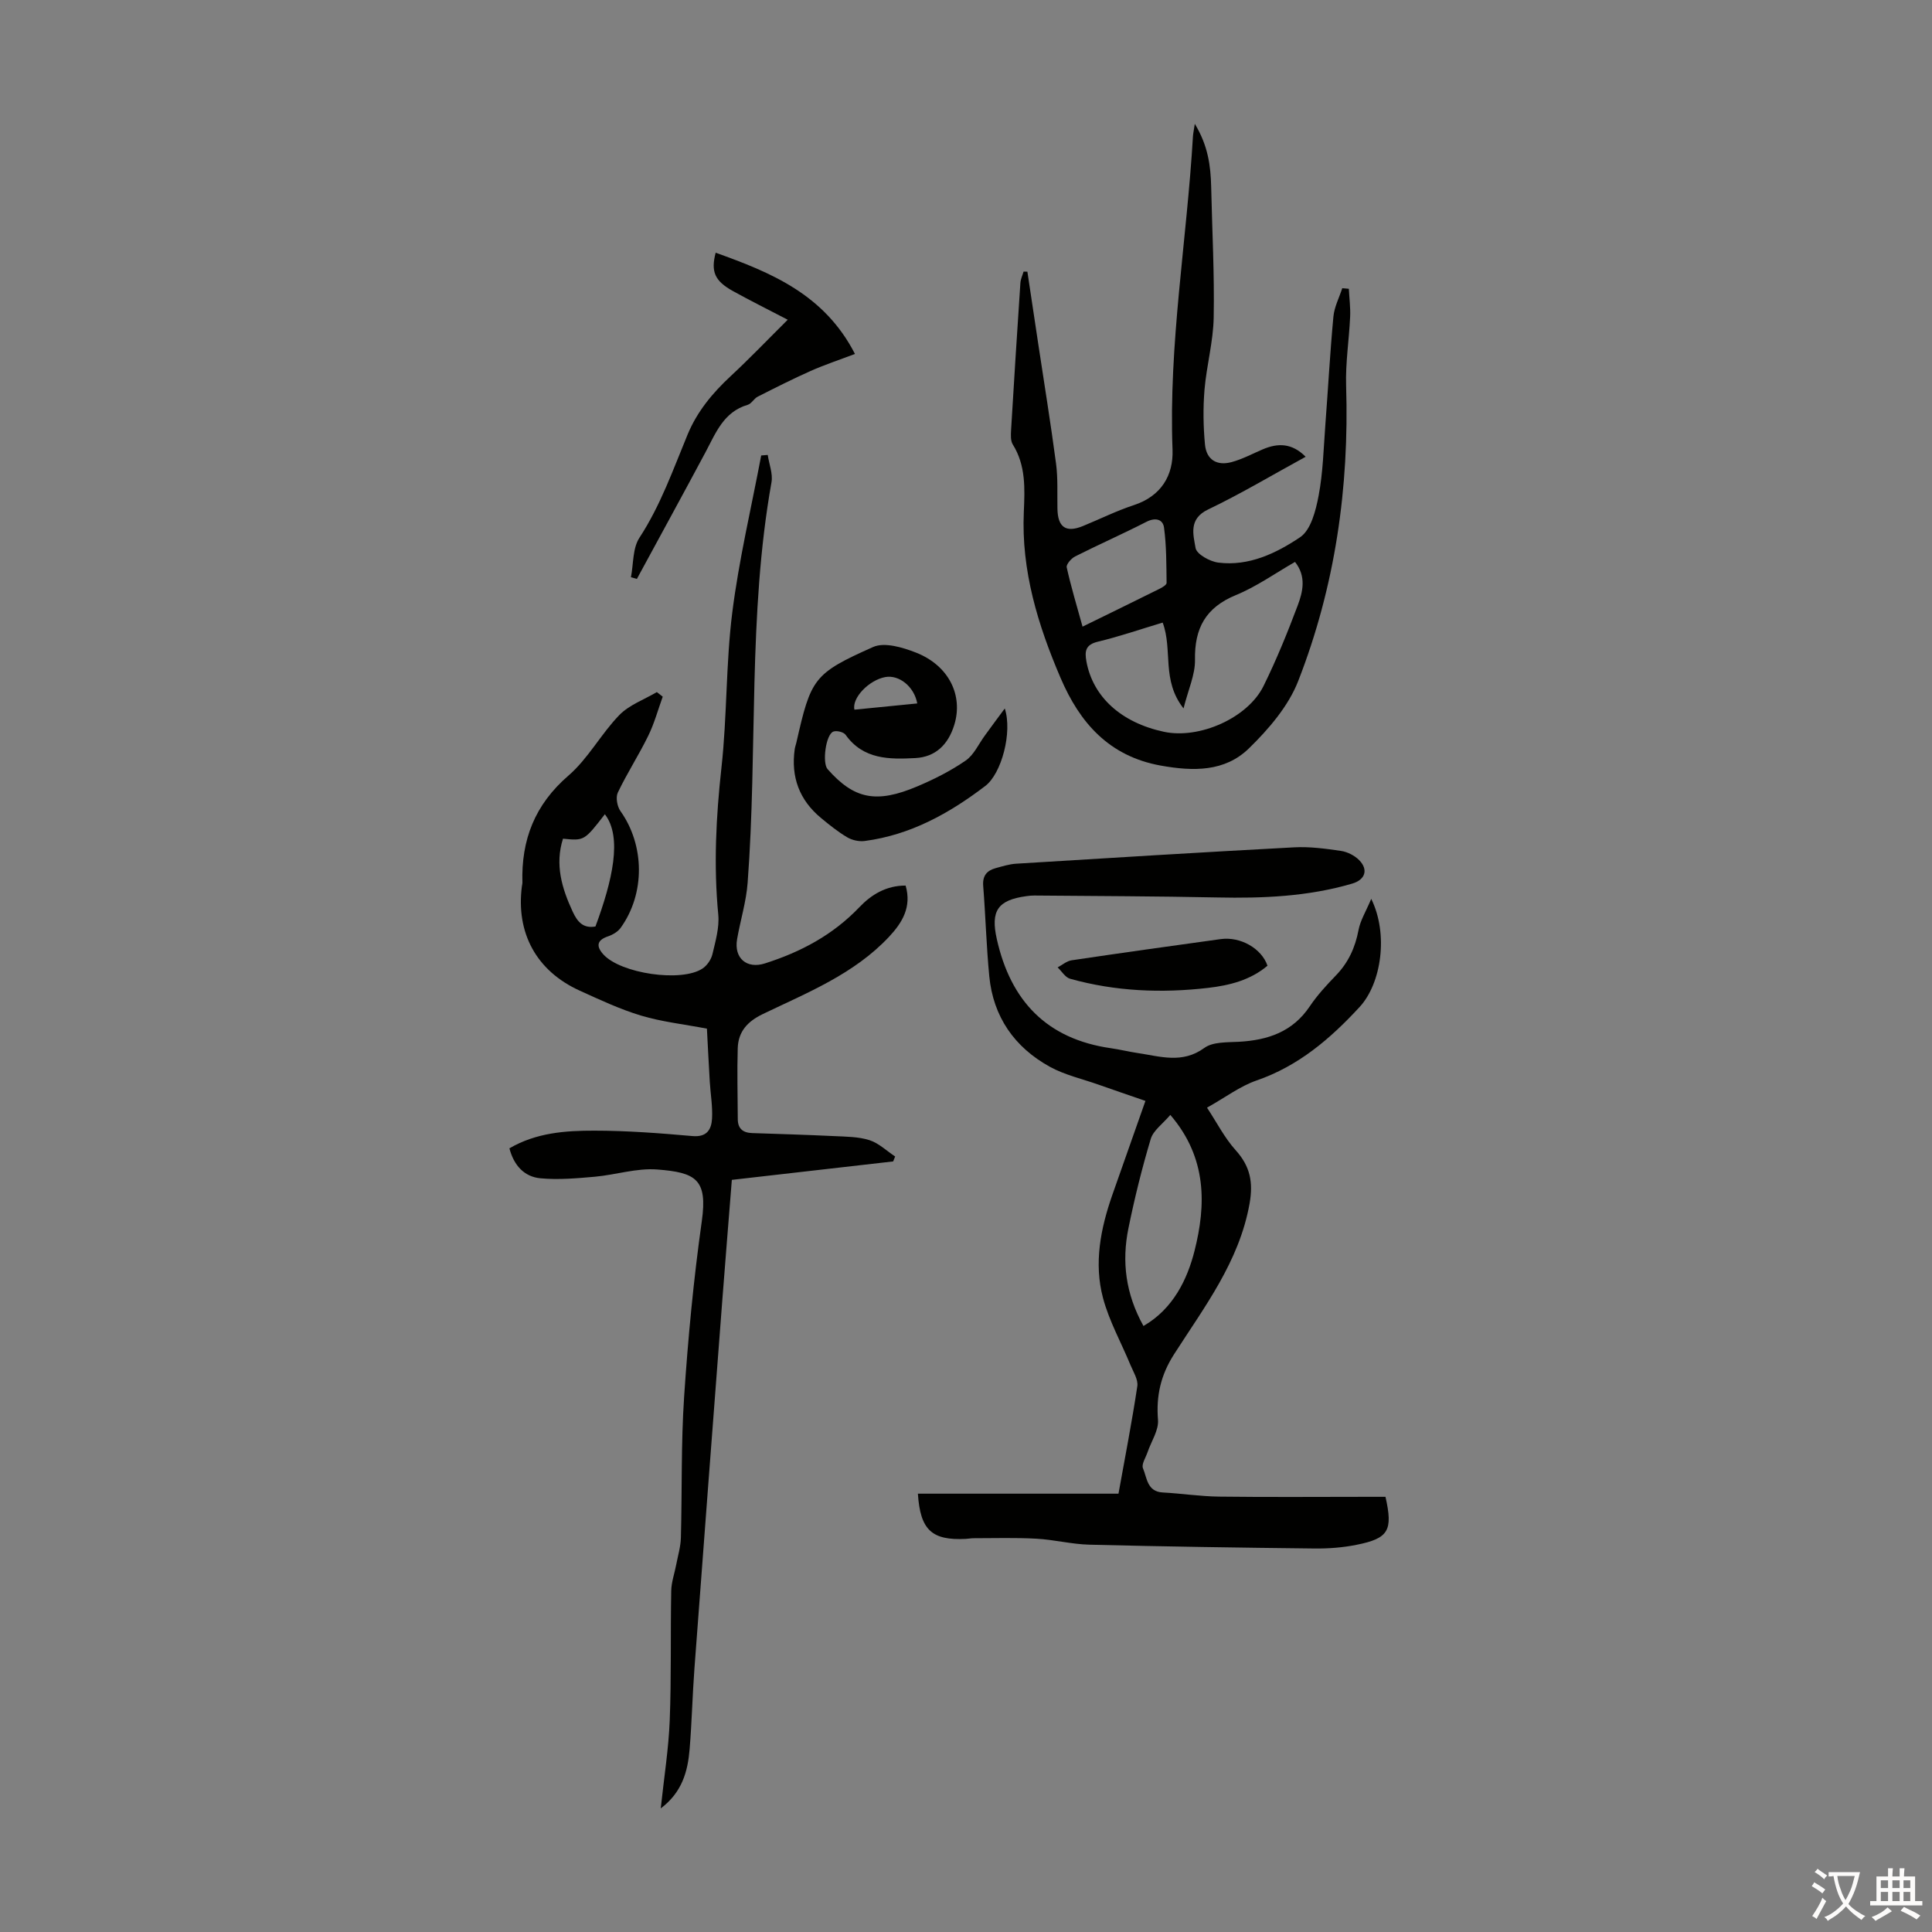 <svg enable-background="new 0 0 400 400" viewBox="0 0 400 400" xmlns="http://www.w3.org/2000/svg"><rect x="0" y="0" width="400" height="400" fill="#808080" stroke="none"/><g fill="#010100"><path d="m137.21 144.24c-.98 2.71-1.74 5.53-3 8.1-1.95 3.99-4.39 7.75-6.3 11.76-.47.99-.13 2.87.55 3.83 5.01 7.04 5.16 17.06.04 24.17-.58.81-1.64 1.43-2.61 1.76-2.33.79-2.49 2.04-1 3.71 3.57 4 16.22 5.87 20.58 2.94.94-.63 1.77-1.86 2.03-2.95.63-2.69 1.46-5.52 1.21-8.2-.98-10.2-.46-20.28.66-30.44 1.18-10.66.9-21.49 2.24-32.11 1.38-10.92 3.94-21.68 5.99-32.51.45-.04.9-.07 1.35-.11.28 1.89 1.09 3.87.78 5.65-4.9 27.46-2.86 55.31-4.94 82.92-.29 3.92-1.5 7.77-2.18 11.67-.7 3.99 2.04 6.22 5.74 5.04 7.46-2.37 14.11-5.91 19.59-11.66 2.45-2.57 5.54-4.48 9.56-4.46 1.28 4.43-.68 7.66-3.44 10.61-7.24 7.72-16.9 11.55-26.13 15.99-3.21 1.55-5.08 3.65-5.19 7.07-.15 4.9-.01 9.8.01 14.7.01 1.94 1.06 2.8 2.94 2.87 5.69.19 11.38.36 17.06.63 2.44.12 4.99.11 7.27.84 1.93.62 3.55 2.22 5.31 3.38-.14.34-.27.68-.41 1.02-11.03 1.26-22.05 2.52-33.4 3.82-.65 8.24-1.32 16.35-1.94 24.47-1.95 25.54-3.9 51.08-5.8 76.63-.42 5.58-.54 11.18-1 16.75-.38 4.59-1.53 8.93-5.98 12.28.69-6.48 1.63-12.35 1.86-18.24.35-8.92.14-17.86.31-26.8.03-1.82.7-3.64 1.04-5.46.35-1.84.91-3.68.96-5.53.26-9.73.02-19.49.67-29.19.81-12.15 1.96-24.31 3.66-36.36 1.23-8.7-1.26-10.08-9.23-10.7-4.24-.33-8.6 1.11-12.92 1.5-3.75.33-7.56.67-11.28.32-3.35-.32-5.49-2.69-6.4-6.2 5.52-3.23 11.57-3.67 17.55-3.66 6.78 0 13.58.52 20.34 1.12 3.02.27 3.93-1.39 4.06-3.62.14-2.54-.32-5.11-.47-7.67-.24-3.99-.43-7.98-.59-10.95-4.87-.93-9.37-1.42-13.63-2.7-4.36-1.31-8.55-3.28-12.71-5.17-8.95-4.06-13.24-11.94-11.96-21.66.03-.22.1-.44.1-.66-.27-8.88 2.56-16.19 9.54-22.21 4.07-3.51 6.73-8.62 10.52-12.52 2.05-2.11 5.15-3.21 7.77-4.76.39.3.81.63 1.22.95zm-20.65 29.4c-1.7 5.35-.25 10.24 2.01 15.11 1 2.16 2.2 3.51 4.71 3.07 3.5-9.44 5.62-18.48 1.95-23.24-4.26 5.5-4.26 5.5-8.67 5.06z"/><path d="m283.9 186.1c3.59 7.27 2.12 17.48-2.41 22.39-6.06 6.57-12.66 12.22-21.33 15.21-3.42 1.18-6.45 3.5-10.26 5.63 2.03 3.08 3.64 6.27 5.95 8.83 2.99 3.32 3.64 6.61 2.86 11.03-2.14 12.01-9.34 21.37-15.63 31.19-2.76 4.31-3.73 8.57-3.33 13.6.17 2.15-1.4 4.44-2.16 6.68-.38 1.12-1.3 2.5-.95 3.33.84 1.97.84 4.83 4.08 5.01 3.9.21 7.79.81 11.69.86 10.29.13 20.59.04 30.89.04h3.55c1.58 7 .65 8.61-6.01 9.94-2.83.57-5.77.79-8.66.76-15.54-.17-31.09-.4-46.62-.79-3.67-.09-7.31-1.04-10.99-1.24-4.31-.24-8.64-.1-12.96-.1-.56 0-1.11.11-1.67.14-7.03.35-9.41-1.84-9.9-9.36h41.53c1.36-7.56 2.79-14.88 3.9-22.26.2-1.35-.82-2.94-1.41-4.36-1.91-4.63-4.41-9.09-5.69-13.88-1.93-7.22-.5-14.43 1.94-21.4 2.21-6.32 4.45-12.64 6.84-19.42-3.33-1.15-6.56-2.25-9.76-3.38-3.37-1.19-6.95-1.99-10.04-3.69-7.3-4.03-11.71-10.32-12.53-18.73-.6-6.23-.77-12.49-1.26-18.73-.16-2.08.75-3.16 2.58-3.66 1.4-.38 2.81-.83 4.24-.92 19.19-1.18 38.38-2.37 57.58-3.39 3.2-.17 6.47.27 9.67.74 1.34.2 2.82.95 3.77 1.91 1.96 2 1.24 4.07-1.44 4.86-9.12 2.68-18.47 3.07-27.9 2.87-12.63-.26-25.27-.29-37.9-.4-.56-.01-1.12.05-1.67.13-5.95.81-7.42 3.06-6.11 8.89 2.86 12.8 10.34 20.69 23.61 22.59 1.88.27 3.73.73 5.61 1.01 4.64.69 9.19 2.25 13.75-1.07 1.76-1.28 4.71-1.14 7.13-1.27 5.99-.33 11.13-2.04 14.68-7.32 1.55-2.31 3.47-4.39 5.41-6.4 2.59-2.67 4.01-5.78 4.7-9.42.37-1.98 1.51-3.8 2.63-6.45zm-47.16 88.43c6.16-3.54 9.09-9.69 10.57-15.54 2.39-9.42 2.65-19.26-5.01-28.16-1.59 1.88-3.52 3.21-4.05 4.97-1.82 6.08-3.35 12.27-4.62 18.5-1.4 6.86-.61 13.54 3.11 20.23z"/><path d="m212.71 56.25c.74 4.94 1.48 9.89 2.23 14.83 1.25 8.29 2.6 16.57 3.7 24.88.41 3.08.23 6.24.29 9.36.07 3.86 1.76 5.03 5.28 3.59s6.94-3.15 10.54-4.33c5.68-1.86 8.21-6.19 8.01-11.48-.83-21.8 2.96-43.26 4.23-64.9.04-.61.18-1.21.38-2.56 2.74 4.49 3.29 8.7 3.39 13.04.2 9.03.69 18.07.52 27.09-.09 4.98-1.48 9.93-1.9 14.92-.31 3.76-.26 7.6.1 11.36.3 3.11 2.43 4.44 5.48 3.63 2.24-.6 4.33-1.73 6.48-2.65 3.13-1.33 6.04-1.33 8.88 1.54-6.87 3.75-13.38 7.65-20.21 10.92-4.09 1.96-3.04 5.24-2.58 7.97.22 1.28 2.96 2.8 4.71 3.02 6.32.8 12-1.94 16.93-5.25 2.24-1.5 3.26-5.55 3.84-8.63.91-4.8 1.02-9.76 1.39-14.66.57-7.47.97-14.95 1.67-22.41.19-1.99 1.2-3.91 1.83-5.86.45.04.91.08 1.36.12.1 1.94.36 3.89.27 5.82-.22 4.76-.98 9.53-.83 14.27.66 21.05-2.27 41.55-9.93 61.14-2.03 5.2-6.11 9.94-10.19 13.92-5 4.88-11.53 4.78-18.29 3.56-10.72-1.94-16.75-8.9-20.7-18.12-4.69-10.94-8.17-22.23-7.62-34.4.21-4.78.44-9.61-2.29-13.97-.47-.76-.4-1.95-.35-2.93.61-10.16 1.25-20.32 1.93-30.48.05-.8.43-1.58.66-2.37.27 0 .53.01.79.02zm28.01 72.65c-4.64 1.39-8.97 2.89-13.4 3.95-2.57.61-2.78 1.95-2.39 4.09 1.34 7.33 7.18 12.67 16.05 14.57 7.3 1.56 17.34-2.83 20.62-9.48 2.66-5.39 4.94-11 7.06-16.63 1.08-2.87 1.85-6.04-.54-9.06-4.09 2.34-7.96 5.11-12.25 6.87-6.24 2.57-8.58 6.85-8.46 13.41.05 3.08-1.41 6.18-2.37 10.05-4.62-5.86-2.2-12.09-4.32-17.77zm-16.59.84c5.96-2.92 10.97-5.36 15.95-7.84.57-.28 1.45-.81 1.45-1.21-.05-3.82-.02-7.67-.53-11.45-.23-1.72-1.77-2.17-3.65-1.2-4.86 2.49-9.87 4.7-14.75 7.16-.8.4-1.88 1.65-1.75 2.26.88 3.97 2.06 7.87 3.28 12.28z"/><path d="m208.03 146.68c1.61 4.95-.68 13.49-4.03 16.04-7.46 5.69-15.52 10.16-24.99 11.4-1.17.15-2.6-.17-3.61-.77-1.91-1.13-3.67-2.55-5.39-3.97-4.51-3.72-6.29-8.52-5.47-14.29.06-.44.23-.86.33-1.3 3.03-13.33 3.52-14.32 15.91-19.84 2.34-1.04 6.1.08 8.83 1.15 6.87 2.69 9.83 8.88 7.97 14.96-1.26 4.12-3.91 6.67-8.07 6.89-5.32.28-10.77.34-14.44-4.82-.41-.57-1.85-.93-2.54-.66-1.56.59-2.33 6.47-1.19 7.77 5.48 6.2 10.06 7.18 18.58 3.57 3.48-1.47 6.92-3.21 10.02-5.35 1.71-1.18 2.68-3.44 3.99-5.21 1.26-1.74 2.53-3.46 4.1-5.57zm-18.12-1.04c-.66-3.56-3.82-5.98-6.63-5.46-3.36.62-6.94 4.31-6.38 6.75 4.25-.42 8.52-.85 13.01-1.29z"/><path d="m130.63 119.51c.54-2.76.33-6 1.76-8.18 4.38-6.7 6.97-14.13 9.99-21.41 1.96-4.72 5.14-8.55 8.87-12.02 3.93-3.65 7.64-7.53 11.84-11.7-4-2.09-7.74-3.94-11.38-5.96-3.72-2.07-4.57-3.98-3.54-7.92 11.48 4.11 22.5 8.61 28.84 20.96-3.24 1.23-6.26 2.23-9.17 3.52-3.71 1.65-7.34 3.49-10.97 5.33-.77.39-1.28 1.45-2.06 1.68-5.02 1.47-6.63 5.87-8.77 9.87-4.68 8.75-9.45 17.46-14.18 26.18-.41-.12-.82-.24-1.23-.35z"/><path d="m262.42 199.94c-3.53 2.98-7.82 4.07-12.29 4.59-9.64 1.12-19.2.73-28.58-1.89-1-.28-1.73-1.55-2.58-2.35.96-.51 1.88-1.32 2.89-1.47 10.28-1.53 20.58-2.97 30.88-4.39 4.08-.56 8.46 1.93 9.68 5.51z"/></g><path d="m377.9 391.2c-.2.3-.4.5-.6.8-.7-.6-1.4-1-2.2-1.5.2-.3.4-.5.5-.8.6.4 1.4.8 2.3 1.5zm-1.8 6.1c-.2-.2-.5-.4-.9-.6.4-.6.8-1.2 1.2-1.9s.7-1.3.9-1.9c.3.3.5.5.8.7-.7 1.3-1.4 2.6-2 3.7zm2.2-9c-.3.3-.5.5-.6.8-.6-.6-1.3-1.1-2-1.5.3-.3.5-.5.6-.7.6.5 1.3.9 2 1.4zm.3.2v-.9h2 4.5c-.3 1.3-.6 2.5-1 3.6s-.9 2.1-1.4 3c.4.5 1 1 1.6 1.4s1.2.8 1.9 1.1c-.3.2-.5.4-.8.8-.4-.3-1-.7-1.6-1.2s-1.2-1.1-1.6-1.6c-.5.6-1.1 1.1-1.7 1.6s-1.4.9-2.1 1.4c-.1-.3-.3-.5-.7-.8.6-.2 1.2-.5 1.9-1s1.4-1.1 2-1.8c-.5-.8-.9-1.6-1.2-2.5s-.6-2-.8-3.2c-.4.1-.7.1-1 .1zm2.5 2.7c.3 1 .7 1.7 1 2.2.3-.5.6-1.1 1-2s.6-1.9.9-3h-3.2-.4c.1.9.3 1.8.7 2.8z" fill="#fcfbfa"/><path d="m396.5 388.5v1.5 3.6h1.5v.9c-.4 0-1 0-1.7 0h-7.9c-.5 0-.9 0-1.2 0v-.9h1.3v-3.5c0-.7 0-1.2 0-1.6h2.4c0-.8 0-1.4 0-1.7h1c0 .3-.1.8-.1 1.7h1.5c0-.8 0-1.4 0-1.7h1c0 .3-.1.9-.1 1.7zm-8.2 9.2c-.2-.3-.5-.5-.8-.8.8-.3 1.4-.6 1.9-.9s1-.7 1.4-1.1c.3.3.6.5.9.8-1.6 1-2.8 1.6-3.4 2zm2.6-6.8v-1.6h-1.5v1.6zm0 2.7v-1.9h-1.5v1.9zm2.4-2.7v-1.6h-1.5v1.6zm0 2.7v-1.9h-1.5v1.9zm.2 2 .7-.8c.4.2.9.5 1.6.8s1.3.7 1.8 1c-.3.3-.5.5-.8.8-.4-.3-1.5-1-3.3-1.8zm2-4.7v-1.6h-1.4v1.6zm0 2.7v-1.9h-1.4v1.9z" fill="#fcfbfa"/></svg>